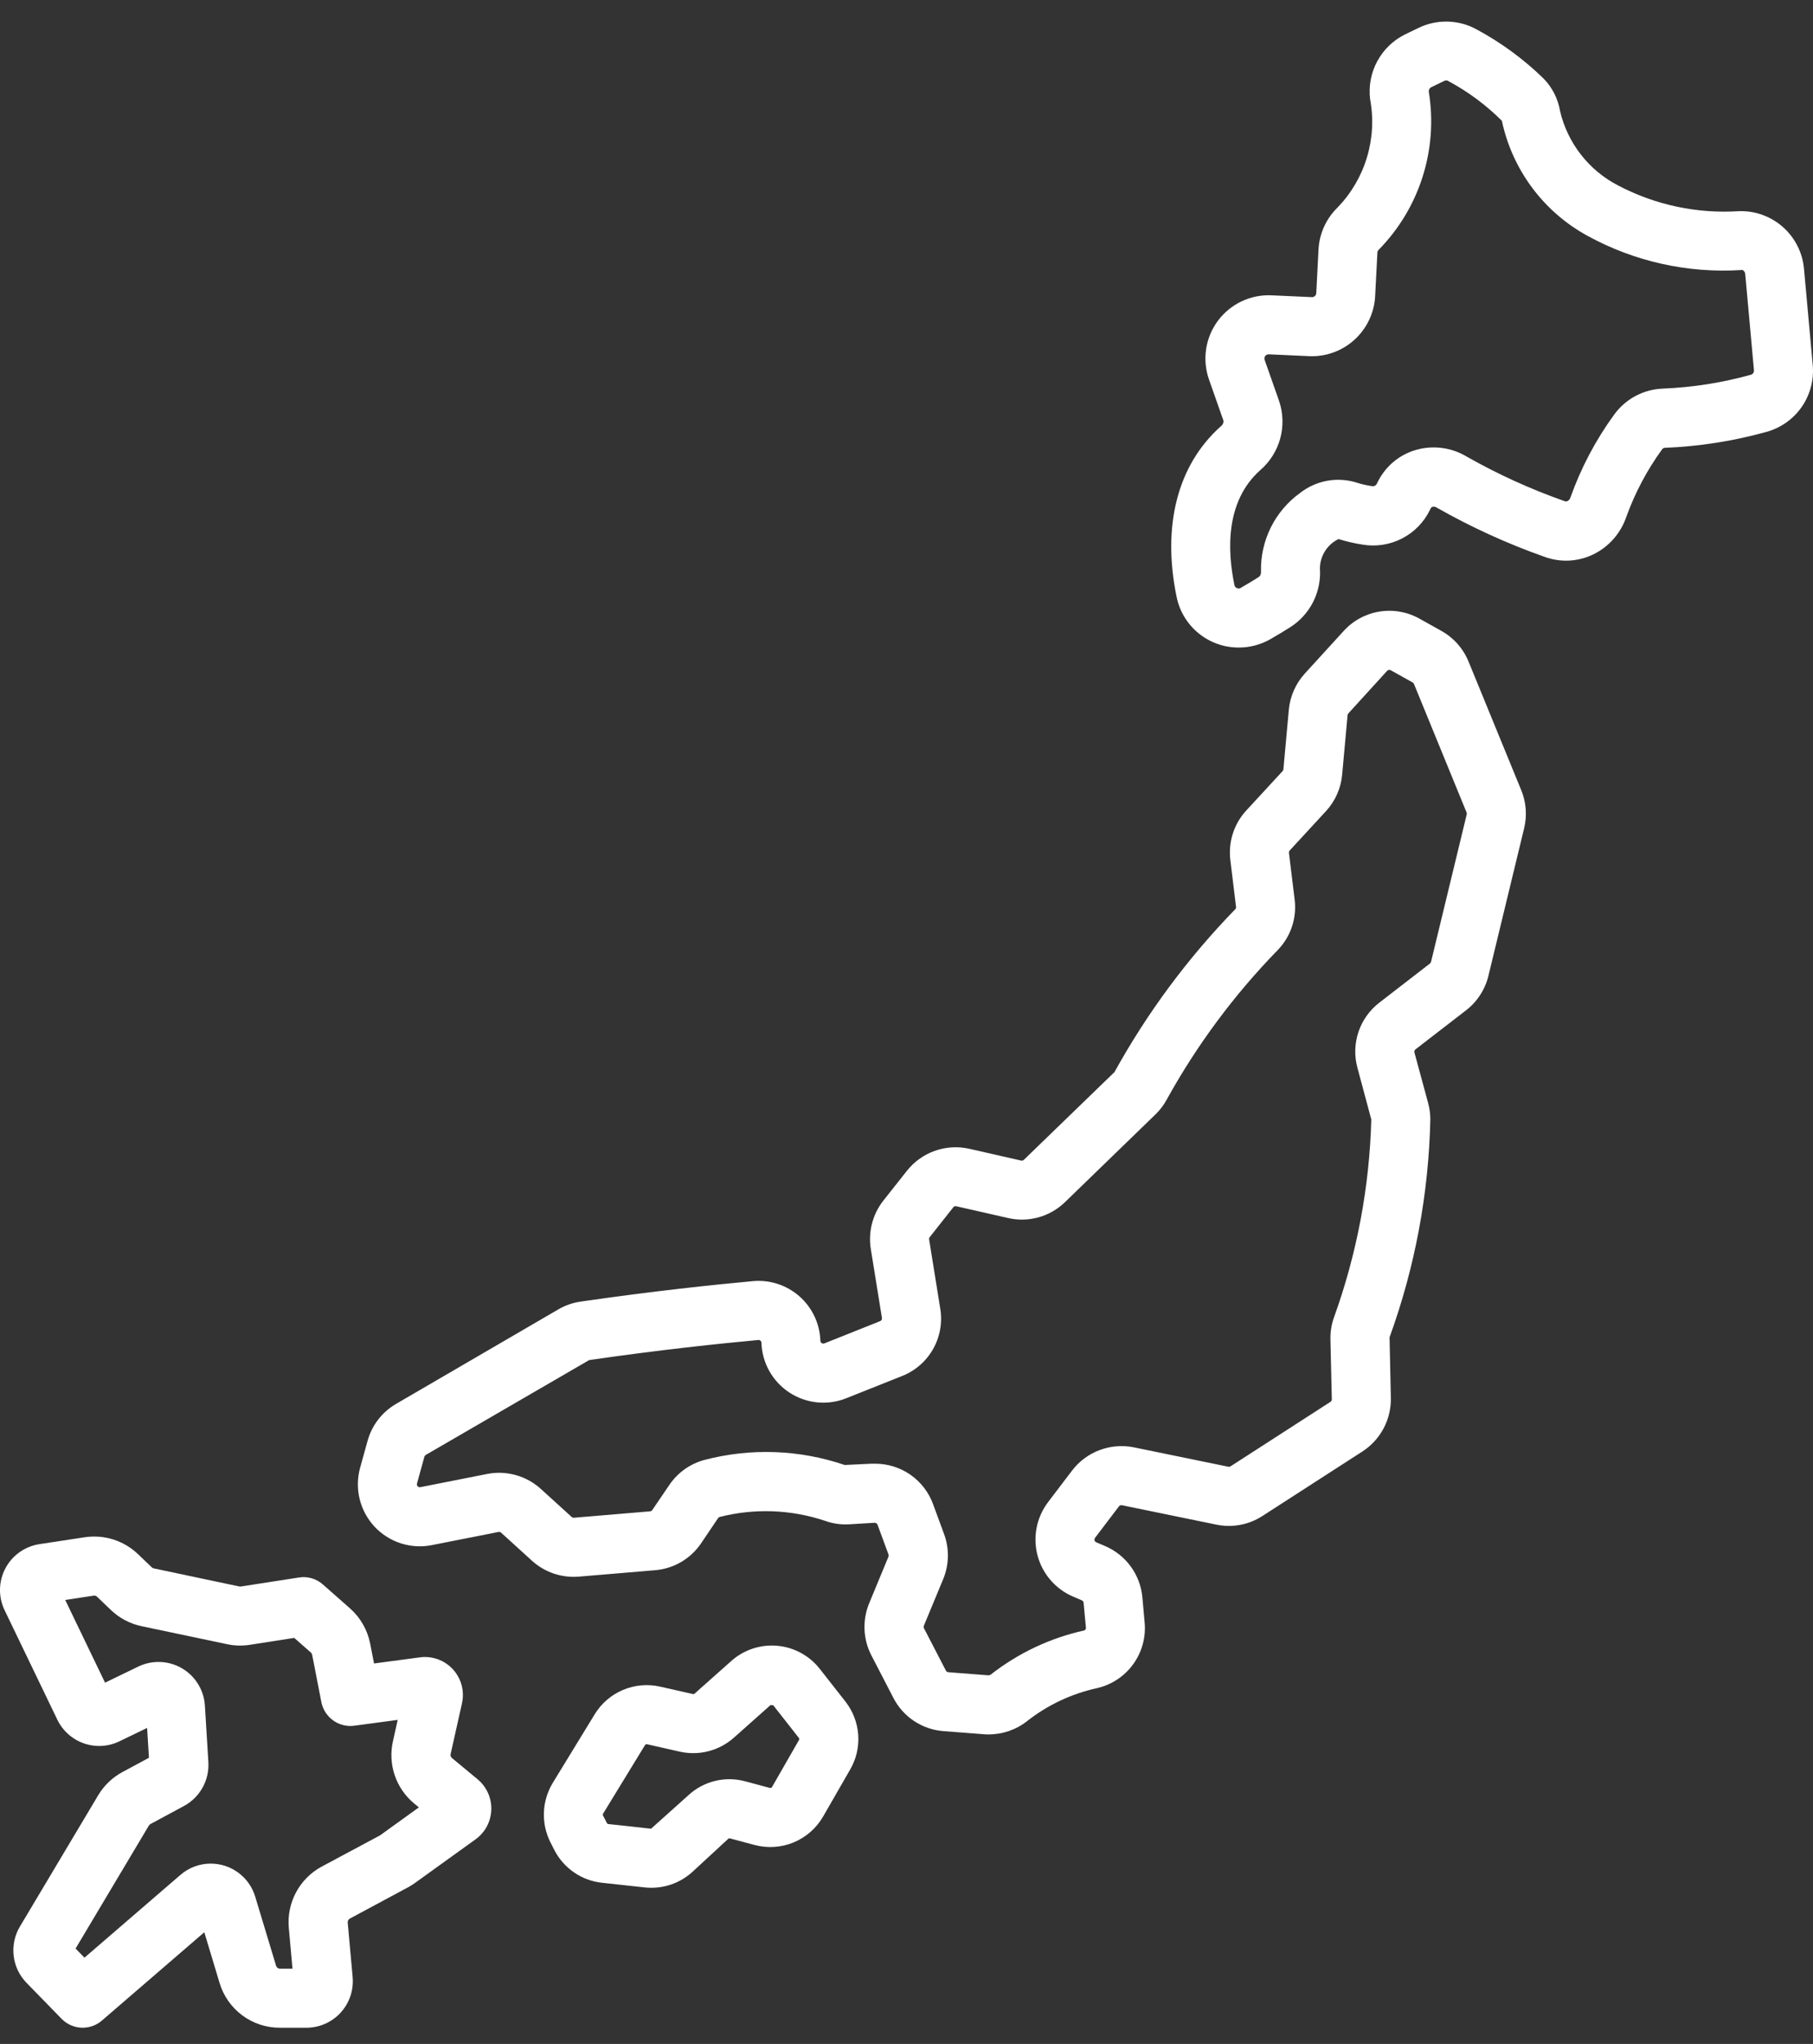 <?xml version="1.0" encoding="UTF-8"?>
<svg xmlns="http://www.w3.org/2000/svg" width="71" height="80" viewBox="0 0 71 80" fill="none">
  <rect x="0" y="0" width="71" height="80" fill="#333333" stroke="none"/>
  <path d="M48.507 25.345C47.936 25.346 47.383 25.149 46.941 24.789C46.498 24.429 46.194 23.927 46.079 23.368C45.5 20.564 46.118 18.188 47.82 16.676C47.853 16.652 47.879 16.619 47.895 16.581C47.911 16.544 47.917 16.502 47.911 16.461L47.346 14.854C47.212 14.471 47.173 14.062 47.234 13.661C47.295 13.26 47.453 12.88 47.695 12.555C47.937 12.23 48.255 11.969 48.621 11.795C48.988 11.621 49.391 11.54 49.796 11.559L51.373 11.63C51.417 11.633 51.46 11.617 51.492 11.588C51.525 11.559 51.544 11.518 51.547 11.474L51.635 9.765C51.668 9.139 51.938 8.548 52.39 8.113C52.922 7.56 53.314 6.888 53.534 6.153C53.755 5.417 53.796 4.64 53.656 3.886C53.592 3.369 53.691 2.846 53.94 2.389C54.189 1.932 54.574 1.564 55.043 1.338L55.543 1.096C55.901 0.921 56.296 0.835 56.694 0.845C57.093 0.855 57.483 0.961 57.832 1.154C58.791 1.67 59.672 2.317 60.452 3.078C60.788 3.422 61.012 3.861 61.092 4.336C61.237 4.96 61.516 5.544 61.909 6.049C62.302 6.553 62.8 6.967 63.369 7.26C64.824 8.024 66.462 8.372 68.102 8.265C68.733 8.245 69.348 8.467 69.821 8.885C70.294 9.304 70.59 9.887 70.647 10.517L70.99 14.291C71.042 14.871 70.889 15.451 70.557 15.929C70.224 16.407 69.734 16.753 69.172 16.906C67.876 17.265 66.542 17.474 65.198 17.528C65.177 17.529 65.156 17.535 65.138 17.545C65.119 17.555 65.103 17.57 65.091 17.587C64.503 18.395 64.032 19.282 63.692 20.222C63.584 20.542 63.414 20.837 63.192 21.091C62.969 21.345 62.698 21.552 62.394 21.7C62.099 21.843 61.778 21.925 61.45 21.942C61.122 21.958 60.794 21.908 60.486 21.794C59.018 21.277 57.599 20.628 56.247 19.858C56.225 19.845 56.201 19.836 56.176 19.832C56.151 19.829 56.125 19.83 56.1 19.837C56.087 19.84 56.074 19.846 56.062 19.854C56.051 19.863 56.041 19.874 56.034 19.886L55.999 19.957C55.766 20.439 55.382 20.832 54.905 21.077C54.428 21.322 53.885 21.406 53.357 21.316C53.04 21.267 52.726 21.194 52.419 21.099C52.181 21.213 51.985 21.398 51.855 21.628C51.726 21.858 51.67 22.122 51.696 22.384C51.702 22.811 51.6 23.232 51.4 23.608C51.199 23.984 50.906 24.304 50.548 24.536C50.315 24.684 50.038 24.853 49.74 25.023C49.364 25.236 48.939 25.347 48.507 25.345ZM49.682 13.868C49.656 13.868 49.63 13.873 49.607 13.885C49.584 13.896 49.565 13.913 49.55 13.934C49.533 13.956 49.522 13.981 49.518 14.008C49.514 14.035 49.517 14.062 49.526 14.088L50.091 15.694C50.252 16.168 50.267 16.678 50.136 17.161C50.005 17.643 49.733 18.076 49.354 18.402C47.999 19.607 48.055 21.512 48.342 22.898C48.346 22.924 48.357 22.949 48.374 22.97C48.391 22.991 48.413 23.007 48.437 23.017C48.462 23.029 48.488 23.034 48.515 23.032C48.542 23.031 48.568 23.023 48.591 23.009C48.855 22.858 49.102 22.707 49.31 22.575C49.337 22.549 49.357 22.518 49.369 22.483C49.382 22.448 49.386 22.41 49.383 22.373C49.368 21.775 49.5 21.182 49.767 20.645C50.033 20.109 50.426 19.646 50.912 19.296C51.213 19.06 51.566 18.898 51.942 18.824C52.318 18.751 52.706 18.768 53.074 18.873C53.292 18.945 53.516 18.997 53.742 19.03C53.781 19.035 53.819 19.026 53.852 19.006C53.885 18.987 53.911 18.957 53.925 18.921L53.969 18.833C54.121 18.535 54.332 18.273 54.591 18.061C54.849 17.849 55.149 17.694 55.47 17.605C55.798 17.513 56.142 17.489 56.479 17.535C56.817 17.58 57.142 17.694 57.434 17.869C58.66 18.564 59.945 19.149 61.275 19.616C61.293 19.623 61.313 19.626 61.333 19.625C61.352 19.625 61.371 19.619 61.389 19.611C61.415 19.597 61.439 19.579 61.457 19.556C61.476 19.533 61.49 19.507 61.498 19.479C61.91 18.32 62.486 17.227 63.21 16.233C63.43 15.928 63.717 15.677 64.049 15.499C64.382 15.322 64.75 15.223 65.126 15.21C66.288 15.162 67.44 14.981 68.561 14.67C68.6 14.66 68.634 14.637 68.657 14.605C68.68 14.572 68.691 14.533 68.688 14.493L68.345 10.719C68.337 10.633 68.26 10.548 68.188 10.569C66.098 10.702 64.013 10.239 62.176 9.234C61.324 8.77 60.582 8.127 60.002 7.349C59.422 6.571 59.017 5.676 58.816 4.727C58.195 4.109 57.487 3.585 56.715 3.17C56.693 3.157 56.667 3.15 56.641 3.149C56.614 3.148 56.588 3.153 56.564 3.165L56.042 3.417C56.01 3.437 55.984 3.465 55.969 3.499C55.954 3.533 55.949 3.57 55.956 3.607C56.135 4.717 56.051 5.853 55.71 6.924C55.37 7.995 54.782 8.971 53.995 9.773C53.963 9.803 53.944 9.843 53.941 9.886L53.853 11.594C53.818 12.247 53.526 12.86 53.042 13.299C52.558 13.739 51.92 13.969 51.267 13.94L49.688 13.868H49.682Z" fill="white"></path>
  <path d="M38.72 67.886C38.659 67.886 38.598 67.886 38.536 67.879L36.953 67.757C36.54 67.727 36.142 67.591 35.797 67.362C35.452 67.133 35.171 66.819 34.983 66.45L34.124 64.791C33.962 64.478 33.871 64.133 33.856 63.781C33.842 63.428 33.904 63.077 34.039 62.751L34.795 60.925C34.805 60.899 34.805 60.87 34.795 60.843L34.365 59.676C34.355 59.654 34.34 59.635 34.32 59.622C34.3 59.609 34.276 59.602 34.252 59.602L33.258 59.662C32.94 59.681 32.622 59.636 32.323 59.53C30.985 59.08 29.545 59.026 28.177 59.376C28.153 59.384 28.133 59.4 28.12 59.421L27.454 60.409C27.251 60.707 26.984 60.957 26.672 61.139C26.361 61.32 26.012 61.43 25.652 61.459L22.667 61.71C22.335 61.737 22.001 61.696 21.686 61.59C21.37 61.483 21.08 61.312 20.834 61.089L19.623 59.988C19.61 59.976 19.594 59.968 19.577 59.963C19.56 59.958 19.542 59.958 19.524 59.961L16.91 60.477C16.504 60.558 16.084 60.532 15.691 60.405C15.298 60.277 14.943 60.051 14.662 59.748C14.381 59.444 14.182 59.074 14.084 58.672C13.986 58.27 13.992 57.85 14.102 57.451L14.394 56.398C14.562 55.787 14.963 55.267 15.511 54.949L21.864 51.25C22.133 51.093 22.43 50.99 22.738 50.945C25.537 50.539 27.952 50.284 29.485 50.144C29.814 50.114 30.145 50.151 30.459 50.254C30.773 50.357 31.063 50.523 31.31 50.741C31.558 50.96 31.758 51.227 31.898 51.526C32.039 51.825 32.117 52.149 32.127 52.479C32.128 52.497 32.133 52.515 32.142 52.531C32.151 52.546 32.164 52.56 32.179 52.57C32.194 52.58 32.211 52.586 32.229 52.588C32.247 52.59 32.265 52.587 32.282 52.581L34.472 51.708C34.495 51.698 34.514 51.68 34.526 51.658C34.538 51.636 34.542 51.61 34.538 51.585L34.102 48.885C34.049 48.552 34.065 48.212 34.15 47.887C34.234 47.561 34.386 47.256 34.594 46.992L35.519 45.822C35.803 45.465 36.183 45.194 36.614 45.042C37.046 44.891 37.511 44.863 37.957 44.963L39.991 45.426C40.01 45.43 40.029 45.429 40.048 45.424C40.066 45.419 40.083 45.409 40.096 45.396L43.645 41.961C44.931 39.634 46.523 37.49 48.377 35.585C48.388 35.573 48.396 35.559 48.401 35.543C48.406 35.528 48.407 35.511 48.405 35.495L48.182 33.66C48.14 33.311 48.173 32.956 48.282 32.622C48.389 32.287 48.569 31.98 48.807 31.722L50.23 30.18C50.247 30.162 50.257 30.138 50.26 30.114L50.472 27.782C50.521 27.254 50.74 26.757 51.097 26.365L52.62 24.697C52.988 24.292 53.483 24.024 54.022 23.937C54.562 23.85 55.116 23.948 55.593 24.217L56.451 24.696C56.931 24.965 57.304 25.388 57.512 25.897L59.575 30.93C59.769 31.402 59.808 31.924 59.687 32.42L58.289 38.194C58.159 38.73 57.85 39.206 57.414 39.543L55.432 41.073C55.414 41.087 55.401 41.105 55.393 41.127C55.386 41.148 55.385 41.171 55.391 41.193L55.927 43.169C55.983 43.376 56.013 43.589 56.014 43.803C55.952 46.718 55.413 49.603 54.417 52.344L54.468 54.717C54.476 55.132 54.378 55.542 54.183 55.909C53.988 56.275 53.703 56.586 53.355 56.811L49.438 59.337C48.905 59.682 48.258 59.803 47.637 59.675L43.935 58.915C43.914 58.911 43.892 58.913 43.873 58.92C43.853 58.927 43.835 58.94 43.822 58.957L42.883 60.192C42.873 60.206 42.866 60.222 42.862 60.239C42.859 60.256 42.86 60.273 42.864 60.29C42.869 60.307 42.877 60.322 42.888 60.335C42.9 60.348 42.914 60.358 42.93 60.365L43.272 60.511C43.676 60.683 44.026 60.961 44.284 61.315C44.542 61.67 44.699 62.088 44.738 62.525L44.825 63.496C44.881 64.08 44.721 64.664 44.377 65.139C44.032 65.614 43.526 65.947 42.954 66.076C41.962 66.294 41.032 66.731 40.233 67.357C39.803 67.699 39.269 67.885 38.72 67.886ZM34.27 57.29C34.765 57.288 35.249 57.44 35.656 57.723C36.062 58.007 36.372 58.409 36.541 58.875L36.971 60.042C37.183 60.614 37.17 61.246 36.936 61.809L36.179 63.634C36.173 63.65 36.17 63.666 36.171 63.683C36.172 63.699 36.176 63.715 36.184 63.73L37.043 65.389C37.052 65.407 37.065 65.421 37.081 65.432C37.097 65.443 37.116 65.449 37.135 65.451L38.716 65.573C38.746 65.572 38.776 65.561 38.8 65.543C39.878 64.7 41.131 64.109 42.467 63.815C42.487 63.805 42.504 63.788 42.515 63.768C42.526 63.748 42.53 63.724 42.526 63.702L42.435 62.733C42.434 62.712 42.427 62.693 42.416 62.677C42.404 62.66 42.388 62.647 42.369 62.639L42.026 62.492C41.686 62.348 41.384 62.127 41.143 61.848C40.901 61.569 40.726 61.239 40.632 60.882C40.537 60.526 40.525 60.152 40.597 59.79C40.668 59.428 40.822 59.087 41.045 58.793L41.984 57.558C42.261 57.195 42.635 56.917 43.063 56.757C43.491 56.596 43.955 56.559 44.403 56.649L48.106 57.409C48.135 57.415 48.165 57.409 48.19 57.393L52.104 54.868C52.121 54.858 52.134 54.843 52.143 54.826C52.152 54.809 52.157 54.79 52.156 54.771L52.102 52.431C52.094 52.133 52.143 51.835 52.244 51.554C53.14 49.069 53.632 46.457 53.702 43.816L53.16 41.797C53.033 41.334 53.047 40.844 53.2 40.389C53.353 39.934 53.638 39.535 54.019 39.242L56 37.712C56.021 37.696 56.035 37.674 56.041 37.65L57.44 31.872C57.446 31.849 57.444 31.824 57.434 31.802L55.373 26.769C55.363 26.745 55.345 26.725 55.322 26.712L54.464 26.233C54.441 26.221 54.416 26.216 54.39 26.22C54.365 26.224 54.342 26.237 54.324 26.255L52.802 27.925C52.785 27.943 52.775 27.966 52.773 27.991L52.561 30.323C52.512 30.854 52.29 31.354 51.929 31.747L50.506 33.289C50.495 33.301 50.487 33.316 50.482 33.331C50.477 33.347 50.475 33.364 50.477 33.38L50.7 35.206C50.745 35.566 50.709 35.932 50.593 36.276C50.477 36.62 50.286 36.933 50.032 37.192C48.334 38.935 46.876 40.897 45.698 43.025C45.582 43.243 45.433 43.441 45.256 43.613L41.707 47.052C41.417 47.333 41.062 47.537 40.674 47.646C40.285 47.755 39.876 47.765 39.483 47.675L37.448 47.213C37.427 47.207 37.405 47.208 37.385 47.215C37.365 47.222 37.347 47.235 37.334 47.252L36.409 48.422C36.399 48.434 36.392 48.449 36.388 48.464C36.384 48.479 36.383 48.495 36.386 48.511L36.821 51.216C36.912 51.761 36.814 52.321 36.541 52.802C36.269 53.283 35.84 53.656 35.325 53.858L33.135 54.73C32.774 54.874 32.383 54.928 31.997 54.889C31.61 54.849 31.238 54.717 30.913 54.504C30.588 54.291 30.319 54.003 30.128 53.664C29.938 53.325 29.832 52.946 29.819 52.557C29.819 52.541 29.815 52.526 29.808 52.511C29.802 52.497 29.792 52.484 29.78 52.474C29.769 52.464 29.756 52.457 29.742 52.452C29.728 52.448 29.714 52.446 29.699 52.448C28.193 52.586 25.822 52.835 23.073 53.234L16.673 56.947C16.648 56.962 16.629 56.986 16.621 57.014L16.33 58.066C16.325 58.085 16.325 58.105 16.329 58.124C16.334 58.143 16.343 58.16 16.357 58.174C16.37 58.189 16.387 58.199 16.405 58.205C16.424 58.211 16.444 58.212 16.463 58.208L19.078 57.691C19.449 57.618 19.832 57.633 20.197 57.735C20.562 57.836 20.898 58.021 21.178 58.275L22.389 59.376C22.413 59.396 22.443 59.407 22.474 59.405L25.46 59.154C25.477 59.152 25.493 59.147 25.508 59.139C25.522 59.13 25.535 59.118 25.544 59.104L26.218 58.113C26.544 57.636 27.03 57.291 27.588 57.142C29.399 56.668 31.308 56.737 33.08 57.34L34.119 57.29C34.169 57.291 34.219 57.29 34.27 57.29Z" fill="white"></path>
  <path d="M3.24 79.366C3.086 79.366 2.933 79.335 2.791 79.275C2.648 79.215 2.52 79.127 2.412 79.017L1.039 77.609C0.759 77.322 0.582 76.951 0.535 76.552C0.488 76.154 0.574 75.752 0.779 75.407L3.845 70.268C4.074 69.884 4.402 69.57 4.795 69.359L5.833 68.8L5.761 67.632L4.673 68.157C4.239 68.367 3.739 68.395 3.284 68.236C2.828 68.077 2.455 67.743 2.245 67.309L0.18 63.024C0.057 62.768 -0.005 62.486 0 62.202C0.006 61.918 0.077 61.639 0.21 61.387C0.343 61.135 0.533 60.919 0.765 60.754C0.997 60.589 1.264 60.481 1.545 60.438L3.32 60.168C3.694 60.112 4.076 60.142 4.436 60.256C4.796 60.37 5.126 60.564 5.399 60.825L5.945 61.347C5.966 61.367 5.992 61.381 6.021 61.387L9.377 62.096H9.434L11.705 61.744C11.872 61.717 12.044 61.727 12.207 61.775C12.369 61.822 12.52 61.905 12.646 62.018L13.703 62.949C14.112 63.309 14.39 63.795 14.496 64.33L14.648 65.109L16.445 64.869C16.682 64.837 16.924 64.864 17.149 64.945C17.374 65.027 17.576 65.162 17.738 65.339C17.899 65.516 18.016 65.729 18.078 65.96C18.139 66.192 18.144 66.434 18.092 66.668L17.647 68.654C17.64 68.683 17.642 68.712 17.651 68.74C17.661 68.767 17.677 68.791 17.7 68.81L18.703 69.641C18.878 69.786 19.017 69.969 19.11 70.176C19.203 70.384 19.248 70.609 19.24 70.837C19.232 71.064 19.173 71.286 19.066 71.487C18.959 71.687 18.807 71.86 18.622 71.993L16.252 73.699C16.164 73.762 16.073 73.82 15.978 73.871L13.7 75.094C13.673 75.109 13.65 75.131 13.636 75.159C13.621 75.186 13.615 75.217 13.617 75.248L13.81 77.385C13.832 77.636 13.802 77.89 13.722 78.129C13.641 78.368 13.511 78.588 13.341 78.775C13.171 78.961 12.963 79.11 12.732 79.212C12.501 79.314 12.252 79.366 11.999 79.366H10.963C10.432 79.369 9.914 79.199 9.488 78.882C9.062 78.566 8.749 78.119 8.598 77.611L8.001 75.629L3.994 79.083C3.785 79.265 3.517 79.365 3.24 79.366ZM8.252 72.942C8.642 72.942 9.022 73.067 9.336 73.3C9.65 73.532 9.881 73.86 9.994 74.234L10.812 76.942C10.822 76.974 10.842 77.003 10.869 77.023C10.896 77.043 10.929 77.054 10.963 77.054H11.454L11.31 75.456C11.266 74.973 11.366 74.488 11.596 74.062C11.826 73.635 12.176 73.286 12.603 73.057L14.884 71.836L16.404 70.741L16.223 70.593C15.871 70.303 15.607 69.921 15.459 69.489C15.312 69.057 15.288 68.593 15.389 68.148L15.575 67.317L13.873 67.545C13.581 67.584 13.285 67.509 13.046 67.338C12.807 67.166 12.642 66.909 12.585 66.62L12.225 64.77C12.218 64.736 12.201 64.705 12.175 64.682L11.523 64.108L9.787 64.378C9.491 64.425 9.189 64.417 8.896 64.355L5.541 63.649C5.092 63.554 4.678 63.336 4.346 63.019L3.799 62.495C3.782 62.478 3.761 62.466 3.738 62.459C3.715 62.452 3.691 62.45 3.667 62.454L2.554 62.623L4.114 65.86L5.418 65.229C5.687 65.1 5.983 65.039 6.281 65.051C6.579 65.063 6.87 65.148 7.127 65.298C7.384 65.449 7.601 65.661 7.757 65.915C7.913 66.168 8.005 66.457 8.024 66.755L8.16 68.973C8.18 69.319 8.102 69.664 7.933 69.967C7.765 70.271 7.513 70.52 7.208 70.685L5.892 71.394C5.867 71.408 5.846 71.428 5.831 71.452L2.96 76.267L3.308 76.624L7.067 73.383C7.396 73.099 7.816 72.942 8.252 72.942Z" fill="white"></path>
  <path d="M25.505 73.888C25.419 73.888 25.333 73.883 25.247 73.874L23.575 73.692C23.182 73.65 22.805 73.511 22.48 73.287C22.154 73.063 21.889 72.762 21.709 72.41L21.56 72.117C21.374 71.753 21.285 71.347 21.3 70.939C21.316 70.53 21.435 70.133 21.647 69.783L23.289 67.098C23.549 66.672 23.936 66.339 24.395 66.145C24.855 65.951 25.363 65.905 25.85 66.015L27.135 66.306C27.146 66.309 27.158 66.309 27.17 66.306C27.181 66.303 27.192 66.297 27.201 66.289L28.64 65.01C28.883 64.793 29.168 64.629 29.477 64.527C29.786 64.425 30.113 64.387 30.437 64.416C30.762 64.445 31.077 64.539 31.363 64.695C31.649 64.85 31.901 65.062 32.102 65.318L33.104 66.594C33.398 66.968 33.574 67.421 33.609 67.896C33.643 68.371 33.534 68.845 33.295 69.257L32.235 71.099C31.972 71.554 31.567 71.91 31.081 72.112C30.596 72.313 30.057 72.349 29.549 72.213L28.585 71.955C28.574 71.952 28.562 71.952 28.55 71.955C28.538 71.958 28.528 71.964 28.519 71.972L27.126 73.257C26.685 73.664 26.106 73.889 25.505 73.888ZM25.325 68.269C25.311 68.268 25.298 68.271 25.287 68.277C25.275 68.284 25.265 68.293 25.259 68.305L23.617 70.989C23.611 71.001 23.608 71.013 23.608 71.026C23.608 71.038 23.611 71.051 23.617 71.062L23.767 71.355C23.772 71.365 23.78 71.374 23.791 71.381C23.8 71.388 23.812 71.392 23.824 71.394L25.497 71.576L26.951 70.273C27.245 69.998 27.606 69.804 27.997 69.707C28.388 69.611 28.797 69.616 29.186 69.722L30.149 69.981C30.165 69.985 30.182 69.984 30.197 69.978C30.212 69.972 30.225 69.96 30.233 69.946L31.29 68.104C31.297 68.091 31.3 68.077 31.299 68.062C31.298 68.047 31.293 68.033 31.284 68.022L30.282 66.746L30.175 66.737L28.737 68.016C28.453 68.267 28.114 68.448 27.746 68.543C27.379 68.638 26.994 68.644 26.623 68.561L25.339 68.27C25.335 68.269 25.33 68.269 25.325 68.269Z" fill="white"></path>
</svg>
